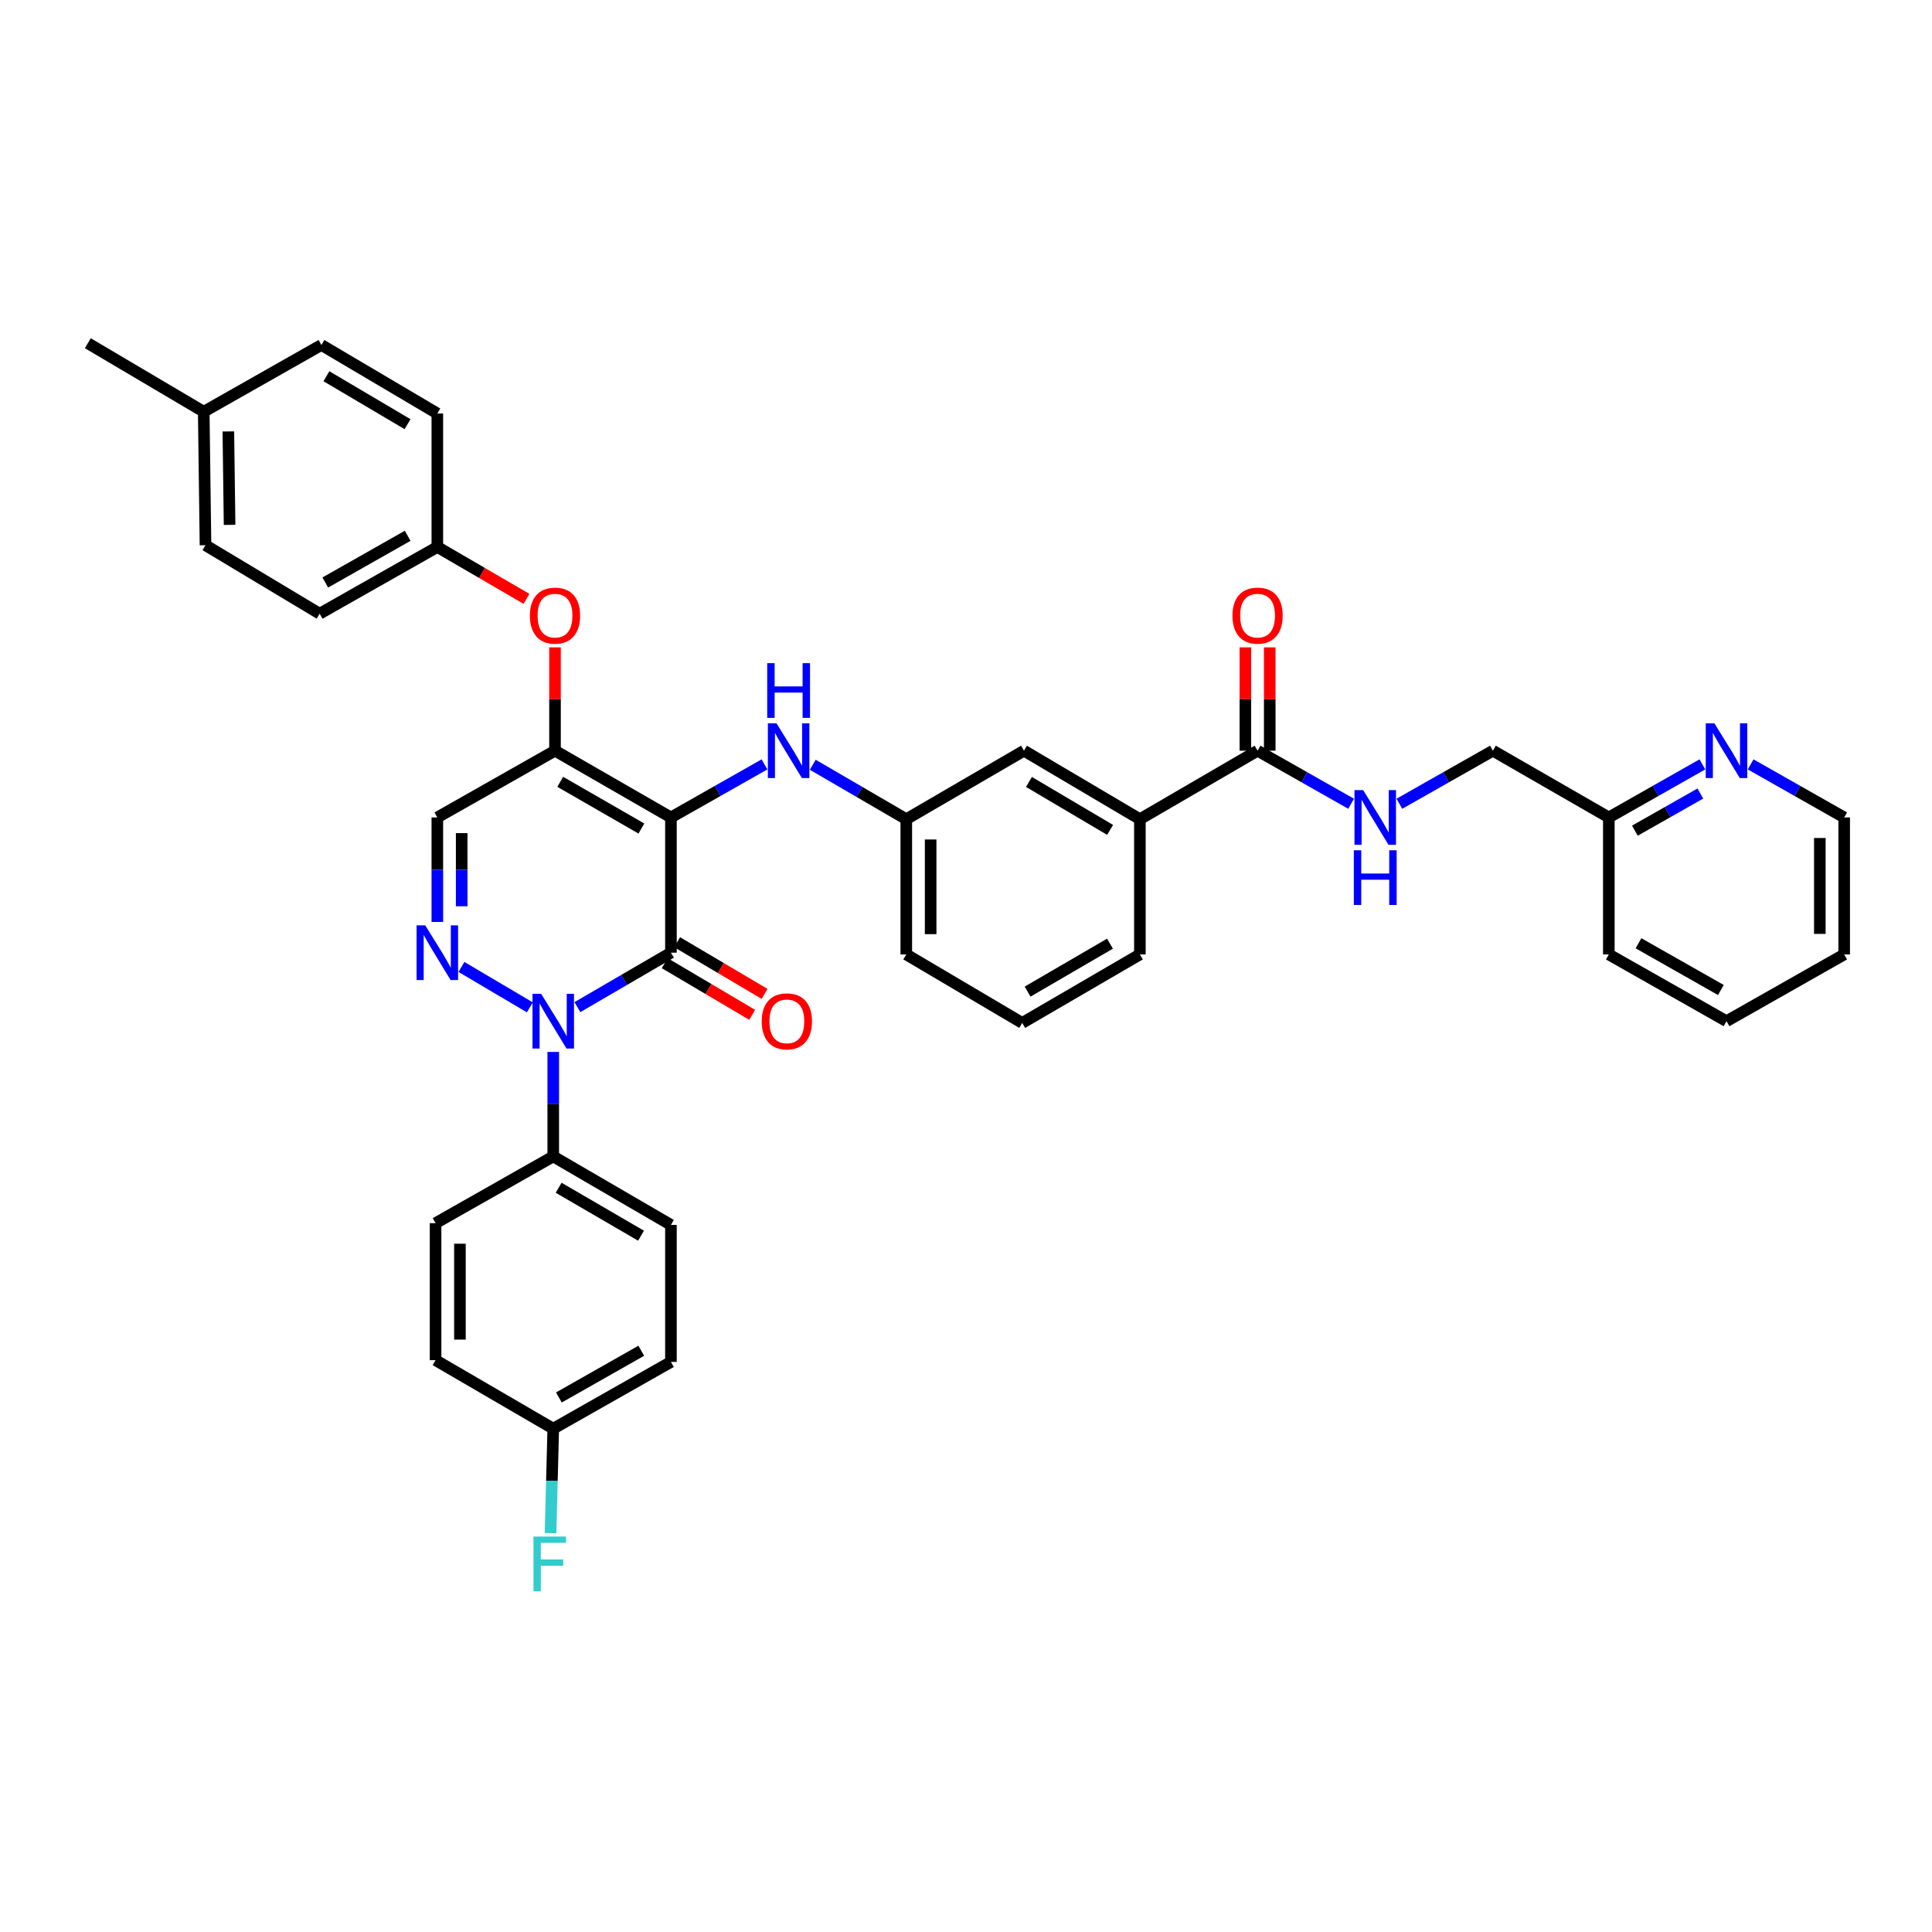 <?xml version='1.0' encoding='iso-8859-1'?>
<svg version='1.1' baseProfile='full'
              xmlns='http://www.w3.org/2000/svg'
                      xmlns:rdkit='http://www.rdkit.org/xml'
                      xmlns:xlink='http://www.w3.org/1999/xlink'
                  xml:space='preserve'
width='1000px' height='1000px' viewBox='0 0 1000 1000'>
<!-- END OF HEADER -->
<rect style='opacity:1.0;fill:#FFFFFF;stroke:none' width='1000' height='1000' x='0' y='0'> </rect>
<path class='bond-0' d='M 954.545,494.019 L 954.545,423.109' style='fill:none;fill-rule:evenodd;stroke:#000000;stroke-width:6px;stroke-linecap:butt;stroke-linejoin:miter;stroke-opacity:1' />
<path class='bond-0' d='M 941.939,483.382 L 941.939,433.745' style='fill:none;fill-rule:evenodd;stroke:#000000;stroke-width:6px;stroke-linecap:butt;stroke-linejoin:miter;stroke-opacity:1' />
<path class='bond-1' d='M 954.545,494.019 L 893.636,528.567' style='fill:none;fill-rule:evenodd;stroke:#000000;stroke-width:6px;stroke-linecap:butt;stroke-linejoin:miter;stroke-opacity:1' />
<path class='bond-2' d='M 650.911,388.561 L 675.12,402.292' style='fill:none;fill-rule:evenodd;stroke:#000000;stroke-width:6px;stroke-linecap:butt;stroke-linejoin:miter;stroke-opacity:1' />
<path class='bond-2' d='M 675.12,402.292 L 699.329,416.024' style='fill:none;fill-rule:evenodd;stroke:#0000FF;stroke-width:6px;stroke-linecap:butt;stroke-linejoin:miter;stroke-opacity:1' />
<path class='bond-3' d='M 657.214,388.561 L 657.214,361.816' style='fill:none;fill-rule:evenodd;stroke:#000000;stroke-width:6px;stroke-linecap:butt;stroke-linejoin:miter;stroke-opacity:1' />
<path class='bond-3' d='M 657.214,361.816 L 657.214,335.071' style='fill:none;fill-rule:evenodd;stroke:#FF0000;stroke-width:6px;stroke-linecap:butt;stroke-linejoin:miter;stroke-opacity:1' />
<path class='bond-3' d='M 644.607,388.561 L 644.607,361.816' style='fill:none;fill-rule:evenodd;stroke:#000000;stroke-width:6px;stroke-linecap:butt;stroke-linejoin:miter;stroke-opacity:1' />
<path class='bond-3' d='M 644.607,361.816 L 644.607,335.071' style='fill:none;fill-rule:evenodd;stroke:#FF0000;stroke-width:6px;stroke-linecap:butt;stroke-linejoin:miter;stroke-opacity:1' />
<path class='bond-4' d='M 650.911,388.561 L 590.001,424.019' style='fill:none;fill-rule:evenodd;stroke:#000000;stroke-width:6px;stroke-linecap:butt;stroke-linejoin:miter;stroke-opacity:1' />
<path class='bond-5' d='M 724.31,416.024 L 748.519,402.292' style='fill:none;fill-rule:evenodd;stroke:#0000FF;stroke-width:6px;stroke-linecap:butt;stroke-linejoin:miter;stroke-opacity:1' />
<path class='bond-5' d='M 748.519,402.292 L 772.729,388.561' style='fill:none;fill-rule:evenodd;stroke:#000000;stroke-width:6px;stroke-linecap:butt;stroke-linejoin:miter;stroke-opacity:1' />
<path class='bond-6' d='M 954.545,423.109 L 930.336,409.377' style='fill:none;fill-rule:evenodd;stroke:#000000;stroke-width:6px;stroke-linecap:butt;stroke-linejoin:miter;stroke-opacity:1' />
<path class='bond-6' d='M 930.336,409.377 L 906.127,395.646' style='fill:none;fill-rule:evenodd;stroke:#0000FF;stroke-width:6px;stroke-linecap:butt;stroke-linejoin:miter;stroke-opacity:1' />
<path class='bond-7' d='M 287.27,388.561 L 226.361,423.109' style='fill:none;fill-rule:evenodd;stroke:#000000;stroke-width:6px;stroke-linecap:butt;stroke-linejoin:miter;stroke-opacity:1' />
<path class='bond-8' d='M 287.27,388.561 L 347.276,423.109' style='fill:none;fill-rule:evenodd;stroke:#000000;stroke-width:6px;stroke-linecap:butt;stroke-linejoin:miter;stroke-opacity:1' />
<path class='bond-8' d='M 289.981,404.668 L 331.985,428.852' style='fill:none;fill-rule:evenodd;stroke:#000000;stroke-width:6px;stroke-linecap:butt;stroke-linejoin:miter;stroke-opacity:1' />
<path class='bond-9' d='M 287.27,388.561 L 287.27,361.816' style='fill:none;fill-rule:evenodd;stroke:#000000;stroke-width:6px;stroke-linecap:butt;stroke-linejoin:miter;stroke-opacity:1' />
<path class='bond-9' d='M 287.27,361.816 L 287.27,335.071' style='fill:none;fill-rule:evenodd;stroke:#FF0000;stroke-width:6px;stroke-linecap:butt;stroke-linejoin:miter;stroke-opacity:1' />
<path class='bond-10' d='M 226.361,423.109 L 226.361,450.154' style='fill:none;fill-rule:evenodd;stroke:#000000;stroke-width:6px;stroke-linecap:butt;stroke-linejoin:miter;stroke-opacity:1' />
<path class='bond-10' d='M 226.361,450.154 L 226.361,477.198' style='fill:none;fill-rule:evenodd;stroke:#0000FF;stroke-width:6px;stroke-linecap:butt;stroke-linejoin:miter;stroke-opacity:1' />
<path class='bond-10' d='M 238.967,431.222 L 238.967,450.154' style='fill:none;fill-rule:evenodd;stroke:#000000;stroke-width:6px;stroke-linecap:butt;stroke-linejoin:miter;stroke-opacity:1' />
<path class='bond-10' d='M 238.967,450.154 L 238.967,469.085' style='fill:none;fill-rule:evenodd;stroke:#0000FF;stroke-width:6px;stroke-linecap:butt;stroke-linejoin:miter;stroke-opacity:1' />
<path class='bond-11' d='M 238.843,500.485 L 274.24,521.404' style='fill:none;fill-rule:evenodd;stroke:#0000FF;stroke-width:6px;stroke-linecap:butt;stroke-linejoin:miter;stroke-opacity:1' />
<path class='bond-12' d='M 286.36,544.477 L 286.36,571.522' style='fill:none;fill-rule:evenodd;stroke:#0000FF;stroke-width:6px;stroke-linecap:butt;stroke-linejoin:miter;stroke-opacity:1' />
<path class='bond-12' d='M 286.36,571.522 L 286.36,598.566' style='fill:none;fill-rule:evenodd;stroke:#000000;stroke-width:6px;stroke-linecap:butt;stroke-linejoin:miter;stroke-opacity:1' />
<path class='bond-13' d='M 298.862,521.29 L 323.069,507.199' style='fill:none;fill-rule:evenodd;stroke:#0000FF;stroke-width:6px;stroke-linecap:butt;stroke-linejoin:miter;stroke-opacity:1' />
<path class='bond-13' d='M 323.069,507.199 L 347.276,493.108' style='fill:none;fill-rule:evenodd;stroke:#000000;stroke-width:6px;stroke-linecap:butt;stroke-linejoin:miter;stroke-opacity:1' />
<path class='bond-14' d='M 347.276,493.108 L 347.276,423.109' style='fill:none;fill-rule:evenodd;stroke:#000000;stroke-width:6px;stroke-linecap:butt;stroke-linejoin:miter;stroke-opacity:1' />
<path class='bond-15' d='M 344.069,498.535 L 366.697,511.908' style='fill:none;fill-rule:evenodd;stroke:#000000;stroke-width:6px;stroke-linecap:butt;stroke-linejoin:miter;stroke-opacity:1' />
<path class='bond-15' d='M 366.697,511.908 L 389.325,525.281' style='fill:none;fill-rule:evenodd;stroke:#FF0000;stroke-width:6px;stroke-linecap:butt;stroke-linejoin:miter;stroke-opacity:1' />
<path class='bond-15' d='M 350.482,487.682 L 373.111,501.055' style='fill:none;fill-rule:evenodd;stroke:#000000;stroke-width:6px;stroke-linecap:butt;stroke-linejoin:miter;stroke-opacity:1' />
<path class='bond-15' d='M 373.111,501.055 L 395.739,514.428' style='fill:none;fill-rule:evenodd;stroke:#FF0000;stroke-width:6px;stroke-linecap:butt;stroke-linejoin:miter;stroke-opacity:1' />
<path class='bond-16' d='M 347.276,423.109 L 371.485,409.377' style='fill:none;fill-rule:evenodd;stroke:#000000;stroke-width:6px;stroke-linecap:butt;stroke-linejoin:miter;stroke-opacity:1' />
<path class='bond-16' d='M 371.485,409.377 L 395.694,395.646' style='fill:none;fill-rule:evenodd;stroke:#0000FF;stroke-width:6px;stroke-linecap:butt;stroke-linejoin:miter;stroke-opacity:1' />
<path class='bond-17' d='M 272.508,309.969 L 249.434,296.539' style='fill:none;fill-rule:evenodd;stroke:#FF0000;stroke-width:6px;stroke-linecap:butt;stroke-linejoin:miter;stroke-opacity:1' />
<path class='bond-17' d='M 249.434,296.539 L 226.361,283.11' style='fill:none;fill-rule:evenodd;stroke:#000000;stroke-width:6px;stroke-linecap:butt;stroke-linejoin:miter;stroke-opacity:1' />
<path class='bond-18' d='M 420.687,395.839 L 444.89,409.929' style='fill:none;fill-rule:evenodd;stroke:#0000FF;stroke-width:6px;stroke-linecap:butt;stroke-linejoin:miter;stroke-opacity:1' />
<path class='bond-18' d='M 444.89,409.929 L 469.094,424.019' style='fill:none;fill-rule:evenodd;stroke:#000000;stroke-width:6px;stroke-linecap:butt;stroke-linejoin:miter;stroke-opacity:1' />
<path class='bond-19' d='M 469.094,424.019 L 469.094,494.019' style='fill:none;fill-rule:evenodd;stroke:#000000;stroke-width:6px;stroke-linecap:butt;stroke-linejoin:miter;stroke-opacity:1' />
<path class='bond-19' d='M 481.7,434.519 L 481.7,483.519' style='fill:none;fill-rule:evenodd;stroke:#000000;stroke-width:6px;stroke-linecap:butt;stroke-linejoin:miter;stroke-opacity:1' />
<path class='bond-20' d='M 469.094,424.019 L 530.003,388.561' style='fill:none;fill-rule:evenodd;stroke:#000000;stroke-width:6px;stroke-linecap:butt;stroke-linejoin:miter;stroke-opacity:1' />
<path class='bond-21' d='M 469.094,494.019 L 529.092,529.47' style='fill:none;fill-rule:evenodd;stroke:#000000;stroke-width:6px;stroke-linecap:butt;stroke-linejoin:miter;stroke-opacity:1' />
<path class='bond-22' d='M 529.092,529.47 L 590.001,494.019' style='fill:none;fill-rule:evenodd;stroke:#000000;stroke-width:6px;stroke-linecap:butt;stroke-linejoin:miter;stroke-opacity:1' />
<path class='bond-22' d='M 531.887,513.258 L 574.524,488.441' style='fill:none;fill-rule:evenodd;stroke:#000000;stroke-width:6px;stroke-linecap:butt;stroke-linejoin:miter;stroke-opacity:1' />
<path class='bond-23' d='M 226.361,283.11 L 226.361,214.021' style='fill:none;fill-rule:evenodd;stroke:#000000;stroke-width:6px;stroke-linecap:butt;stroke-linejoin:miter;stroke-opacity:1' />
<path class='bond-24' d='M 226.361,283.11 L 165.452,317.651' style='fill:none;fill-rule:evenodd;stroke:#000000;stroke-width:6px;stroke-linecap:butt;stroke-linejoin:miter;stroke-opacity:1' />
<path class='bond-24' d='M 211.006,277.325 L 168.37,301.504' style='fill:none;fill-rule:evenodd;stroke:#000000;stroke-width:6px;stroke-linecap:butt;stroke-linejoin:miter;stroke-opacity:1' />
<path class='bond-25' d='M 105.453,213.11 L 106.364,282.199' style='fill:none;fill-rule:evenodd;stroke:#000000;stroke-width:6px;stroke-linecap:butt;stroke-linejoin:miter;stroke-opacity:1' />
<path class='bond-25' d='M 118.195,223.307 L 118.832,271.67' style='fill:none;fill-rule:evenodd;stroke:#000000;stroke-width:6px;stroke-linecap:butt;stroke-linejoin:miter;stroke-opacity:1' />
<path class='bond-26' d='M 105.453,213.11 L 45.455,177.652' style='fill:none;fill-rule:evenodd;stroke:#000000;stroke-width:6px;stroke-linecap:butt;stroke-linejoin:miter;stroke-opacity:1' />
<path class='bond-27' d='M 105.453,213.11 L 166.362,178.562' style='fill:none;fill-rule:evenodd;stroke:#000000;stroke-width:6px;stroke-linecap:butt;stroke-linejoin:miter;stroke-opacity:1' />
<path class='bond-28' d='M 226.361,214.021 L 166.362,178.562' style='fill:none;fill-rule:evenodd;stroke:#000000;stroke-width:6px;stroke-linecap:butt;stroke-linejoin:miter;stroke-opacity:1' />
<path class='bond-28' d='M 210.947,219.554 L 168.948,194.734' style='fill:none;fill-rule:evenodd;stroke:#000000;stroke-width:6px;stroke-linecap:butt;stroke-linejoin:miter;stroke-opacity:1' />
<path class='bond-29' d='M 286.36,598.566 L 347.276,634.018' style='fill:none;fill-rule:evenodd;stroke:#000000;stroke-width:6px;stroke-linecap:butt;stroke-linejoin:miter;stroke-opacity:1' />
<path class='bond-29' d='M 289.156,614.78 L 331.797,639.596' style='fill:none;fill-rule:evenodd;stroke:#000000;stroke-width:6px;stroke-linecap:butt;stroke-linejoin:miter;stroke-opacity:1' />
<path class='bond-30' d='M 286.36,598.566 L 225.45,633.108' style='fill:none;fill-rule:evenodd;stroke:#000000;stroke-width:6px;stroke-linecap:butt;stroke-linejoin:miter;stroke-opacity:1' />
<path class='bond-31' d='M 286.36,739.476 L 347.276,704.928' style='fill:none;fill-rule:evenodd;stroke:#000000;stroke-width:6px;stroke-linecap:butt;stroke-linejoin:miter;stroke-opacity:1' />
<path class='bond-31' d='M 289.278,723.328 L 331.919,699.145' style='fill:none;fill-rule:evenodd;stroke:#000000;stroke-width:6px;stroke-linecap:butt;stroke-linejoin:miter;stroke-opacity:1' />
<path class='bond-32' d='M 286.36,739.476 L 285.659,766.521' style='fill:none;fill-rule:evenodd;stroke:#000000;stroke-width:6px;stroke-linecap:butt;stroke-linejoin:miter;stroke-opacity:1' />
<path class='bond-32' d='M 285.659,766.521 L 284.958,793.565' style='fill:none;fill-rule:evenodd;stroke:#33CCCC;stroke-width:6px;stroke-linecap:butt;stroke-linejoin:miter;stroke-opacity:1' />
<path class='bond-33' d='M 286.36,739.476 L 225.45,704.018' style='fill:none;fill-rule:evenodd;stroke:#000000;stroke-width:6px;stroke-linecap:butt;stroke-linejoin:miter;stroke-opacity:1' />
<path class='bond-34' d='M 347.276,634.018 L 347.276,704.928' style='fill:none;fill-rule:evenodd;stroke:#000000;stroke-width:6px;stroke-linecap:butt;stroke-linejoin:miter;stroke-opacity:1' />
<path class='bond-35' d='M 225.45,633.108 L 225.45,704.018' style='fill:none;fill-rule:evenodd;stroke:#000000;stroke-width:6px;stroke-linecap:butt;stroke-linejoin:miter;stroke-opacity:1' />
<path class='bond-35' d='M 238.057,643.744 L 238.057,693.381' style='fill:none;fill-rule:evenodd;stroke:#000000;stroke-width:6px;stroke-linecap:butt;stroke-linejoin:miter;stroke-opacity:1' />
<path class='bond-36' d='M 165.452,317.651 L 106.364,282.199' style='fill:none;fill-rule:evenodd;stroke:#000000;stroke-width:6px;stroke-linecap:butt;stroke-linejoin:miter;stroke-opacity:1' />
<path class='bond-37' d='M 590.001,494.019 L 590.001,424.019' style='fill:none;fill-rule:evenodd;stroke:#000000;stroke-width:6px;stroke-linecap:butt;stroke-linejoin:miter;stroke-opacity:1' />
<path class='bond-38' d='M 590.001,424.019 L 530.003,388.561' style='fill:none;fill-rule:evenodd;stroke:#000000;stroke-width:6px;stroke-linecap:butt;stroke-linejoin:miter;stroke-opacity:1' />
<path class='bond-38' d='M 574.588,429.553 L 532.589,404.732' style='fill:none;fill-rule:evenodd;stroke:#000000;stroke-width:6px;stroke-linecap:butt;stroke-linejoin:miter;stroke-opacity:1' />
<path class='bond-39' d='M 881.146,395.646 L 856.937,409.377' style='fill:none;fill-rule:evenodd;stroke:#0000FF;stroke-width:6px;stroke-linecap:butt;stroke-linejoin:miter;stroke-opacity:1' />
<path class='bond-39' d='M 856.937,409.377 L 832.727,423.109' style='fill:none;fill-rule:evenodd;stroke:#000000;stroke-width:6px;stroke-linecap:butt;stroke-linejoin:miter;stroke-opacity:1' />
<path class='bond-39' d='M 880.102,410.73 L 863.156,420.342' style='fill:none;fill-rule:evenodd;stroke:#0000FF;stroke-width:6px;stroke-linecap:butt;stroke-linejoin:miter;stroke-opacity:1' />
<path class='bond-39' d='M 863.156,420.342 L 846.21,429.955' style='fill:none;fill-rule:evenodd;stroke:#000000;stroke-width:6px;stroke-linecap:butt;stroke-linejoin:miter;stroke-opacity:1' />
<path class='bond-40' d='M 832.727,423.109 L 832.727,494.019' style='fill:none;fill-rule:evenodd;stroke:#000000;stroke-width:6px;stroke-linecap:butt;stroke-linejoin:miter;stroke-opacity:1' />
<path class='bond-41' d='M 832.727,423.109 L 772.729,388.561' style='fill:none;fill-rule:evenodd;stroke:#000000;stroke-width:6px;stroke-linecap:butt;stroke-linejoin:miter;stroke-opacity:1' />
<path class='bond-42' d='M 832.727,494.019 L 893.636,528.567' style='fill:none;fill-rule:evenodd;stroke:#000000;stroke-width:6px;stroke-linecap:butt;stroke-linejoin:miter;stroke-opacity:1' />
<path class='bond-42' d='M 848.083,488.236 L 890.72,512.42' style='fill:none;fill-rule:evenodd;stroke:#000000;stroke-width:6px;stroke-linecap:butt;stroke-linejoin:miter;stroke-opacity:1' />
<path  class='atom-2' d='M 705.56 408.949
L 714.84 423.949
Q 715.76 425.429, 717.24 428.109
Q 718.72 430.789, 718.8 430.949
L 718.8 408.949
L 722.56 408.949
L 722.56 437.269
L 718.68 437.269
L 708.72 420.869
Q 707.56 418.949, 706.32 416.749
Q 705.12 414.549, 704.76 413.869
L 704.76 437.269
L 701.08 437.269
L 701.08 408.949
L 705.56 408.949
' fill='#0000FF'/>
<path  class='atom-2' d='M 700.74 440.101
L 704.58 440.101
L 704.58 452.141
L 719.06 452.141
L 719.06 440.101
L 722.9 440.101
L 722.9 468.421
L 719.06 468.421
L 719.06 455.341
L 704.58 455.341
L 704.58 468.421
L 700.74 468.421
L 700.74 440.101
' fill='#0000FF'/>
<path  class='atom-3' d='M 637.911 318.641
Q 637.911 311.841, 641.271 308.041
Q 644.631 304.241, 650.911 304.241
Q 657.191 304.241, 660.551 308.041
Q 663.911 311.841, 663.911 318.641
Q 663.911 325.521, 660.511 329.441
Q 657.111 333.321, 650.911 333.321
Q 644.671 333.321, 641.271 329.441
Q 637.911 325.561, 637.911 318.641
M 650.911 330.121
Q 655.231 330.121, 657.551 327.241
Q 659.911 324.321, 659.911 318.641
Q 659.911 313.081, 657.551 310.281
Q 655.231 307.441, 650.911 307.441
Q 646.591 307.441, 644.231 310.241
Q 641.911 313.041, 641.911 318.641
Q 641.911 324.361, 644.231 327.241
Q 646.591 330.121, 650.911 330.121
' fill='#FF0000'/>
<path  class='atom-7' d='M 220.101 478.948
L 229.381 493.948
Q 230.301 495.428, 231.781 498.108
Q 233.261 500.788, 233.341 500.948
L 233.341 478.948
L 237.101 478.948
L 237.101 507.268
L 233.221 507.268
L 223.261 490.868
Q 222.101 488.948, 220.861 486.748
Q 219.661 484.548, 219.301 483.868
L 219.301 507.268
L 215.621 507.268
L 215.621 478.948
L 220.101 478.948
' fill='#0000FF'/>
<path  class='atom-8' d='M 280.1 514.407
L 289.38 529.407
Q 290.3 530.887, 291.78 533.567
Q 293.26 536.247, 293.34 536.407
L 293.34 514.407
L 297.1 514.407
L 297.1 542.727
L 293.22 542.727
L 283.26 526.327
Q 282.1 524.407, 280.86 522.207
Q 279.66 520.007, 279.3 519.327
L 279.3 542.727
L 275.62 542.727
L 275.62 514.407
L 280.1 514.407
' fill='#0000FF'/>
<path  class='atom-11' d='M 274.27 318.641
Q 274.27 311.841, 277.63 308.041
Q 280.99 304.241, 287.27 304.241
Q 293.55 304.241, 296.91 308.041
Q 300.27 311.841, 300.27 318.641
Q 300.27 325.521, 296.87 329.441
Q 293.47 333.321, 287.27 333.321
Q 281.03 333.321, 277.63 329.441
Q 274.27 325.561, 274.27 318.641
M 287.27 330.121
Q 291.59 330.121, 293.91 327.241
Q 296.27 324.321, 296.27 318.641
Q 296.27 313.081, 293.91 310.281
Q 291.59 307.441, 287.27 307.441
Q 282.95 307.441, 280.59 310.241
Q 278.27 313.041, 278.27 318.641
Q 278.27 324.361, 280.59 327.241
Q 282.95 330.121, 287.27 330.121
' fill='#FF0000'/>
<path  class='atom-12' d='M 401.925 374.401
L 411.205 389.401
Q 412.125 390.881, 413.605 393.561
Q 415.085 396.241, 415.165 396.401
L 415.165 374.401
L 418.925 374.401
L 418.925 402.721
L 415.045 402.721
L 405.085 386.321
Q 403.925 384.401, 402.685 382.201
Q 401.485 380.001, 401.125 379.321
L 401.125 402.721
L 397.445 402.721
L 397.445 374.401
L 401.925 374.401
' fill='#0000FF'/>
<path  class='atom-12' d='M 397.105 343.249
L 400.945 343.249
L 400.945 355.289
L 415.425 355.289
L 415.425 343.249
L 419.265 343.249
L 419.265 371.569
L 415.425 371.569
L 415.425 358.489
L 400.945 358.489
L 400.945 371.569
L 397.105 371.569
L 397.105 343.249
' fill='#0000FF'/>
<path  class='atom-13' d='M 394.274 528.647
Q 394.274 521.847, 397.634 518.047
Q 400.994 514.247, 407.274 514.247
Q 413.554 514.247, 416.914 518.047
Q 420.274 521.847, 420.274 528.647
Q 420.274 535.527, 416.874 539.447
Q 413.474 543.327, 407.274 543.327
Q 401.034 543.327, 397.634 539.447
Q 394.274 535.567, 394.274 528.647
M 407.274 540.127
Q 411.594 540.127, 413.914 537.247
Q 416.274 534.327, 416.274 528.647
Q 416.274 523.087, 413.914 520.287
Q 411.594 517.447, 407.274 517.447
Q 402.954 517.447, 400.594 520.247
Q 398.274 523.047, 398.274 528.647
Q 398.274 534.367, 400.594 537.247
Q 402.954 540.127, 407.274 540.127
' fill='#FF0000'/>
<path  class='atom-22' d='M 276.126 795.316
L 292.966 795.316
L 292.966 798.556
L 279.926 798.556
L 279.926 807.156
L 291.526 807.156
L 291.526 810.436
L 279.926 810.436
L 279.926 823.636
L 276.126 823.636
L 276.126 795.316
' fill='#33CCCC'/>
<path  class='atom-34' d='M 887.376 374.401
L 896.656 389.401
Q 897.576 390.881, 899.056 393.561
Q 900.536 396.241, 900.616 396.401
L 900.616 374.401
L 904.376 374.401
L 904.376 402.721
L 900.496 402.721
L 890.536 386.321
Q 889.376 384.401, 888.136 382.201
Q 886.936 380.001, 886.576 379.321
L 886.576 402.721
L 882.896 402.721
L 882.896 374.401
L 887.376 374.401
' fill='#0000FF'/>
</svg>

